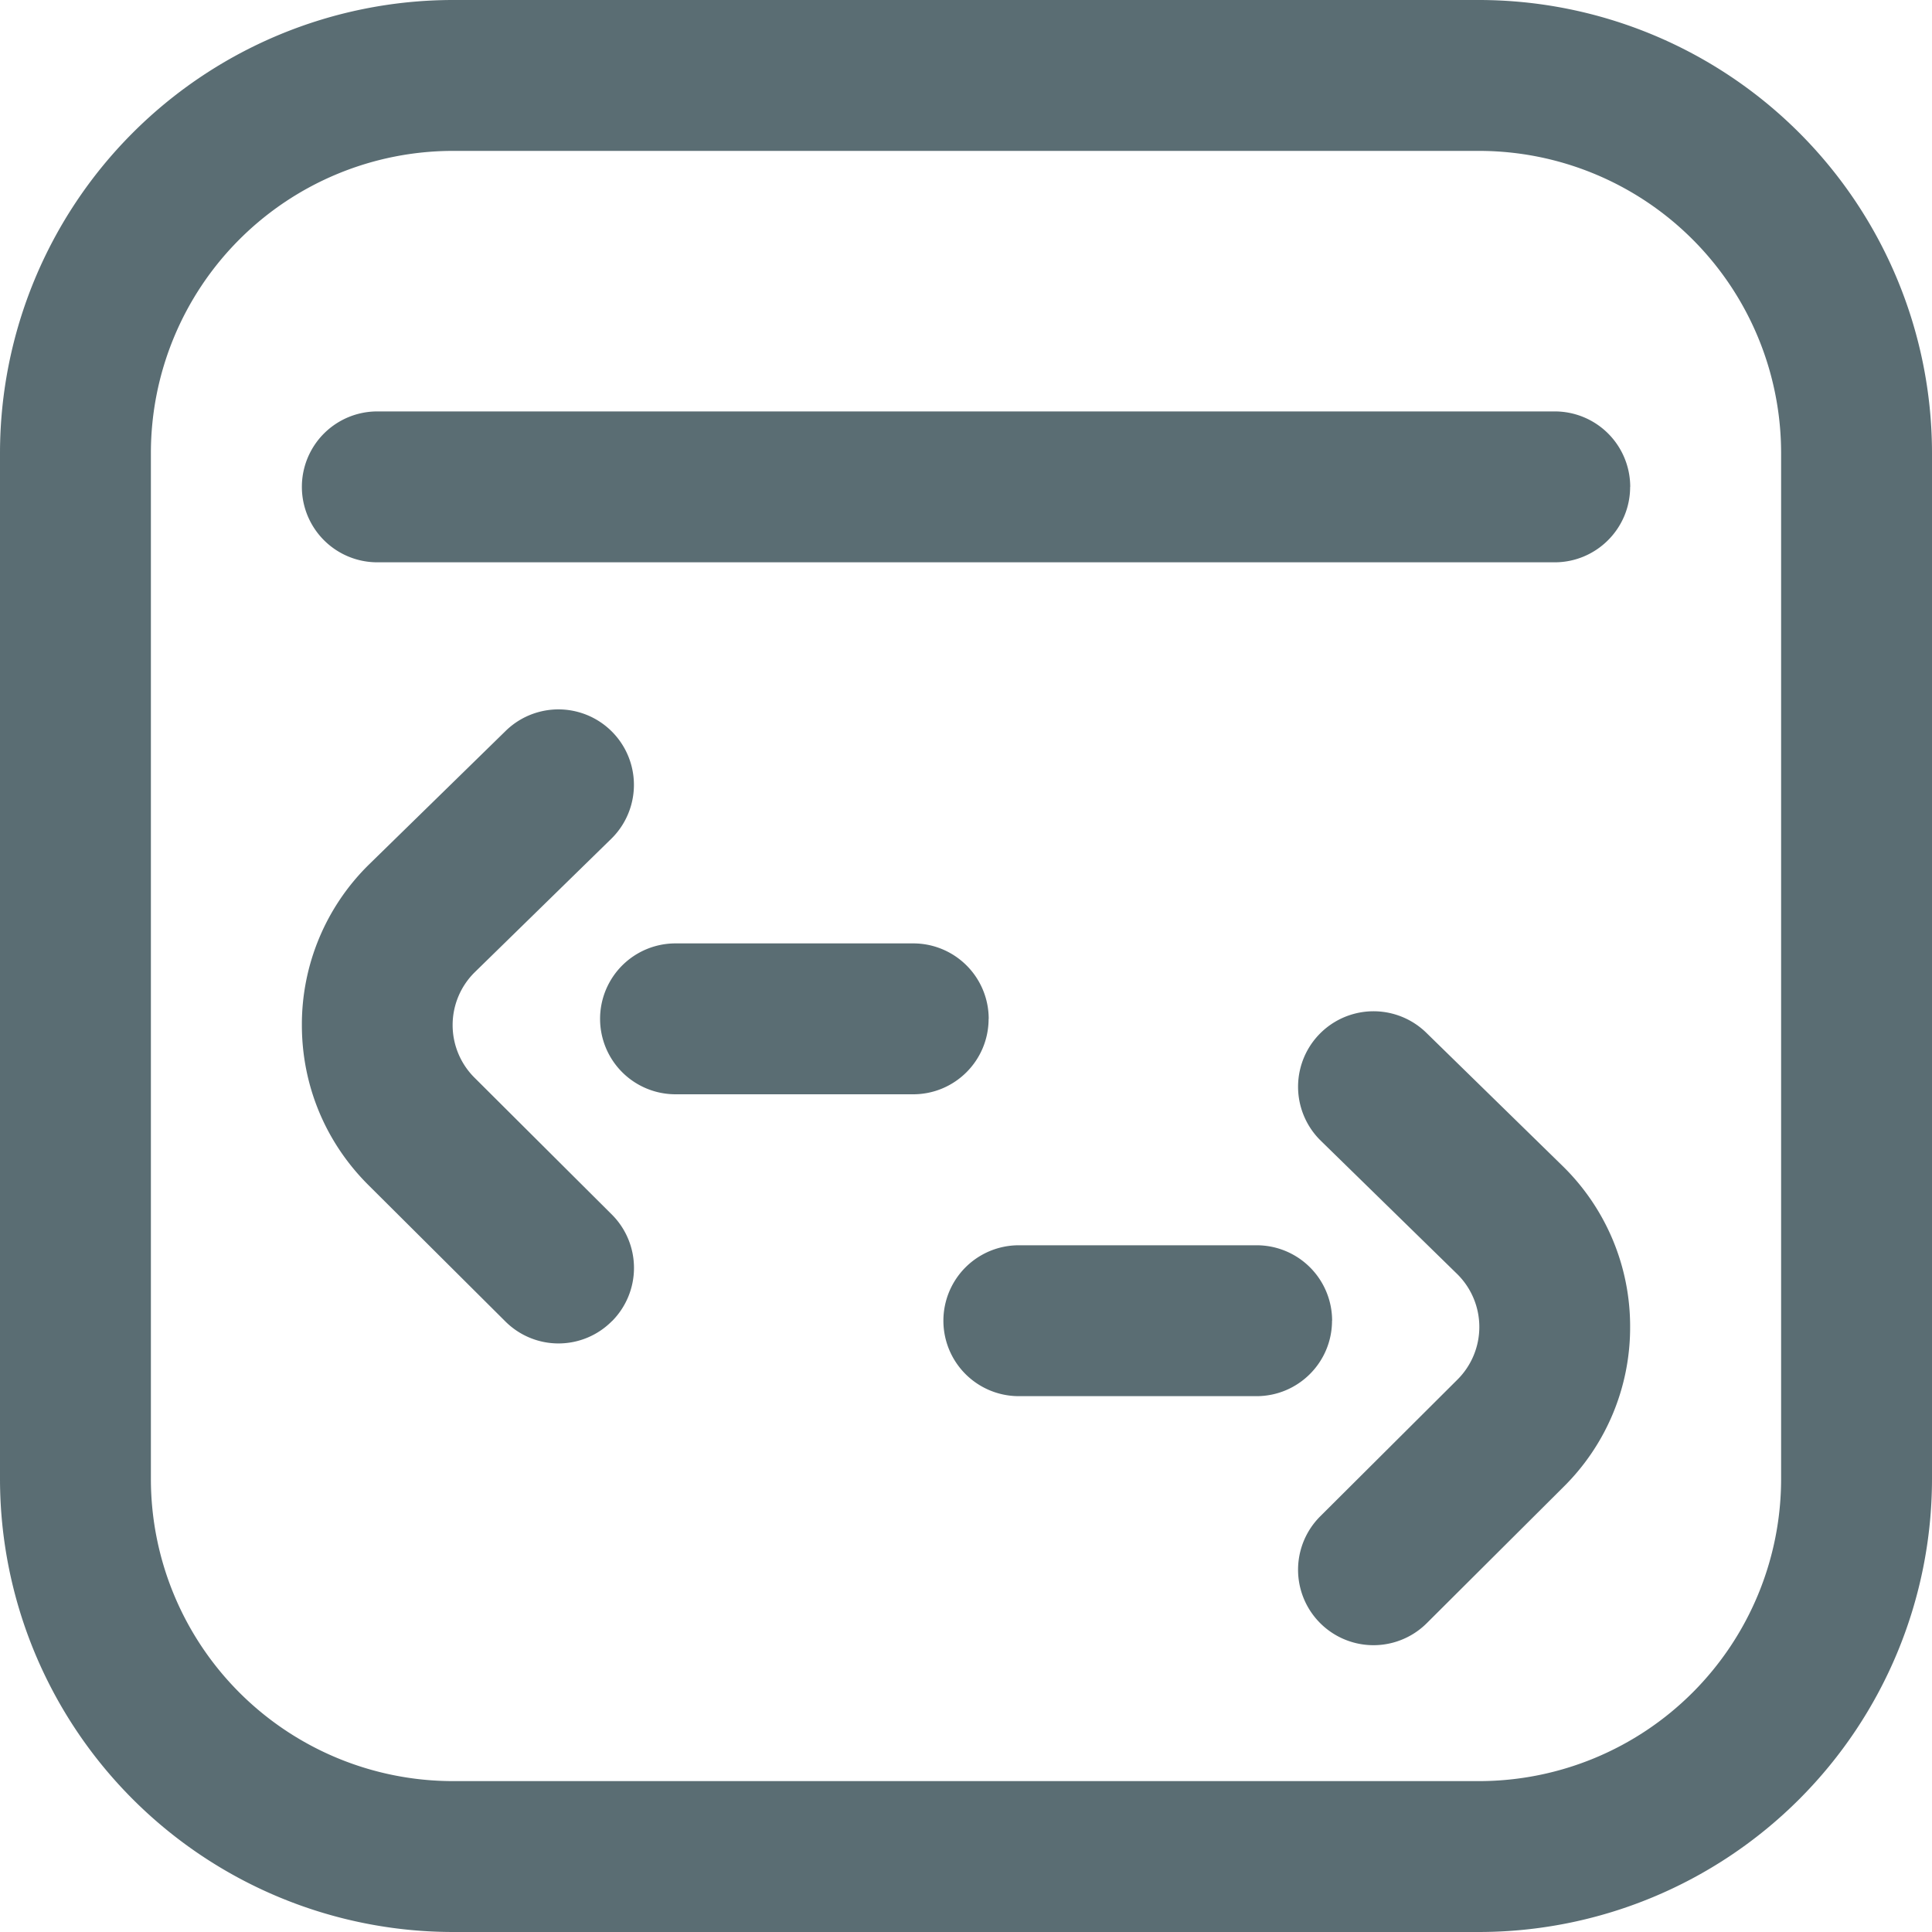 <svg xmlns="http://www.w3.org/2000/svg" width="20" height="20" fill="none"><path fill="#5A6D73" d="M15.313 20H4.687A4.693 4.693 0 0 1 0 15.312V4.688A4.693 4.693 0 0 1 4.688 0h10.625A4.693 4.693 0 0 1 20 4.688v10.625A4.693 4.693 0 0 1 15.312 20ZM4.687 1.562a3.129 3.129 0 0 0-3.125 3.125v10.625a3.129 3.129 0 0 0 3.125 3.126h10.625a3.129 3.129 0 0 0 3.126-3.125V4.687a3.129 3.129 0 0 0-3.125-3.125H4.687ZM16.876 5.04a.781.781 0 0 0-.781-.781H3.906a.781.781 0 1 0 0 1.562h12.188c.431 0 .781-.35.781-.78ZM14.77 16.803l1.418-1.413a2.32 2.32 0 0 0 .687-1.654 2.32 2.32 0 0 0-.687-1.654l-.006-.006-1.417-1.385a.781.781 0 1 0-1.092 1.118l1.414 1.382a.769.769 0 0 1-.002 1.093l-1.418 1.413a.781.781 0 0 0 1.103 1.106Zm-.98-3.131a.781.781 0 0 0-.782-.781h-2.461a.781.781 0 0 0 0 1.562h2.46c.432 0 .782-.35.782-.781Zm-7.455.005a.781.781 0 0 0-.002-1.105l-1.418-1.413a.768.768 0 0 1-.002-1.093l1.414-1.382a.781.781 0 1 0-1.092-1.118L3.818 8.951a2.32 2.32 0 0 0-.693 1.66c0 .625.244 1.213.687 1.655l1.418 1.412a.778.778 0 0 0 1.105-.002Zm3.9-3.13a.781.781 0 0 0-.782-.781h-2.46a.781.781 0 1 0 0 1.562h2.46c.432 0 .781-.35.781-.781Z"/></svg>